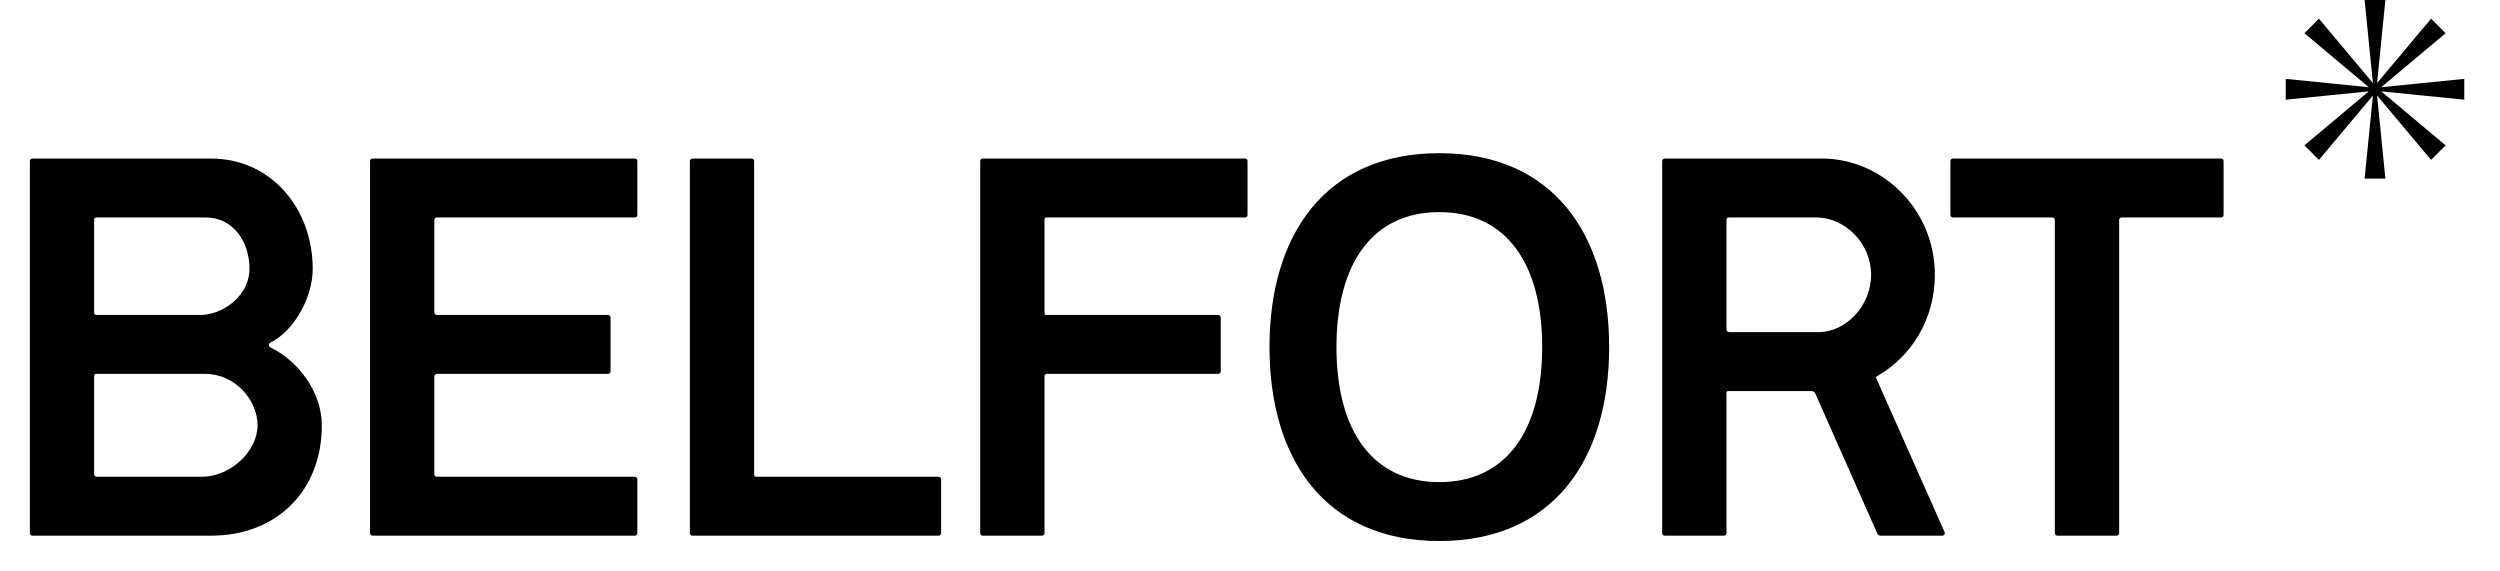 <svg width="70" height="16" viewBox="0 0 70 16" fill="none" xmlns="http://www.w3.org/2000/svg">
<path d="M5.906 14.999C7.751 14.999 9.011 13.739 9.011 11.909C9.011 10.949 8.321 10.094 7.586 9.734C7.511 9.704 7.511 9.614 7.586 9.584C8.216 9.269 8.756 8.354 8.756 7.529C8.756 5.849 7.601 4.439 5.906 4.439H0.911C0.866 4.439 0.836 4.469 0.836 4.514V14.924C0.836 14.969 0.866 14.999 0.911 14.999H5.906ZM5.651 8.819H2.696C2.651 8.819 2.636 8.789 2.636 8.744V6.149C2.636 6.119 2.651 6.089 2.696 6.089H5.756C6.551 6.089 6.986 6.794 6.986 7.529C6.986 8.249 6.296 8.789 5.651 8.819ZM5.651 13.349H2.711C2.666 13.349 2.636 13.319 2.636 13.274V10.544C2.636 10.514 2.636 10.469 2.696 10.469H5.756C6.551 10.469 7.211 11.174 7.211 11.909C7.211 12.644 6.446 13.349 5.651 13.349ZM17.771 14.999C17.816 14.999 17.846 14.969 17.846 14.924V13.424C17.846 13.379 17.816 13.349 17.771 13.349H12.236C12.191 13.349 12.161 13.319 12.161 13.274V10.544C12.161 10.499 12.191 10.469 12.236 10.469H17.021C17.066 10.469 17.096 10.439 17.096 10.394V8.894C17.096 8.849 17.066 8.819 17.021 8.819H12.236C12.191 8.819 12.161 8.789 12.161 8.744V6.164C12.161 6.119 12.191 6.089 12.236 6.089H17.771C17.816 6.089 17.846 6.059 17.846 6.014V4.514C17.846 4.469 17.816 4.439 17.771 4.439H10.436C10.391 4.439 10.361 4.469 10.361 4.514V14.924C10.361 14.969 10.391 14.999 10.436 14.999H17.771ZM26.276 14.999C26.321 14.999 26.351 14.969 26.351 14.924V13.424C26.351 13.379 26.321 13.349 26.276 13.349H21.176C21.131 13.349 21.116 13.334 21.116 13.289V4.514C21.116 4.469 21.086 4.439 21.041 4.439H19.391C19.346 4.439 19.316 4.469 19.316 4.514V14.924C19.316 14.969 19.346 14.999 19.391 14.999H26.276ZM29.171 14.999C29.216 14.999 29.246 14.969 29.246 14.924V10.529C29.246 10.499 29.261 10.469 29.306 10.469H34.106C34.151 10.469 34.181 10.439 34.181 10.394V8.894C34.181 8.849 34.151 8.819 34.106 8.819H29.306C29.261 8.819 29.246 8.804 29.246 8.759V6.149C29.246 6.104 29.261 6.089 29.306 6.089H34.856C34.901 6.089 34.931 6.059 34.931 6.014V4.514C34.931 4.469 34.901 4.439 34.856 4.439H27.521C27.476 4.439 27.446 4.469 27.446 4.514V14.924C27.446 14.969 27.476 14.999 27.521 14.999H29.171ZM40.301 15.149C43.466 15.149 45.056 12.899 45.056 9.719C45.056 6.539 43.466 4.289 40.301 4.289C37.136 4.289 35.546 6.539 35.546 9.719C35.546 12.899 37.136 15.149 40.301 15.149ZM40.301 13.499C38.441 13.499 37.421 12.074 37.421 9.719C37.421 7.364 38.441 5.939 40.301 5.939C42.161 5.939 43.181 7.364 43.181 9.719C43.181 12.074 42.161 13.499 40.301 13.499ZM48.266 14.999C48.311 14.999 48.341 14.969 48.341 14.924V11.009C48.341 10.964 48.356 10.949 48.401 10.949H50.711C50.756 10.949 50.801 10.964 50.831 11.024L52.571 14.954C52.586 14.969 52.616 14.999 52.646 14.999H54.371C54.431 14.999 54.476 14.954 54.446 14.894L52.541 10.604C52.526 10.574 52.526 10.559 52.541 10.544C53.501 10.004 54.176 8.954 54.176 7.694C54.176 5.864 52.706 4.439 51.011 4.439H46.616C46.571 4.439 46.541 4.469 46.541 4.514V14.924C46.541 14.969 46.571 14.999 46.616 14.999H48.266ZM50.921 9.299H48.416C48.371 9.299 48.341 9.269 48.341 9.224V6.149C48.341 6.119 48.356 6.089 48.401 6.089H50.861C51.656 6.089 52.391 6.809 52.391 7.694C52.391 8.564 51.686 9.299 50.921 9.299ZM59.261 14.999C59.306 14.999 59.336 14.969 59.336 14.924V6.164C59.336 6.119 59.366 6.089 59.411 6.089H62.186C62.231 6.089 62.261 6.059 62.261 6.014V4.514C62.261 4.469 62.231 4.439 62.186 4.439H54.686C54.641 4.439 54.611 4.469 54.611 4.514V6.014C54.611 6.059 54.641 6.089 54.686 6.089H57.461C57.506 6.089 57.536 6.119 57.536 6.164V14.924C57.536 14.969 57.566 14.999 57.611 14.999H59.261Z" fill="black"/>
<path fill-rule="evenodd" clip-rule="evenodd" d="M66.209 5L66.442 2.674L64.93 4.477L64.523 4.07L66.326 2.558L64 2.791V2.209L66.326 2.442L64.523 0.93L64.93 0.523L66.442 2.326L66.209 0H66.791L66.558 2.326L68.07 0.523L68.477 0.93L66.674 2.442L69 2.209V2.791L66.674 2.558L68.477 4.07L68.07 4.477L66.558 2.674L66.791 5H66.209Z" fill="black"/>
</svg>
